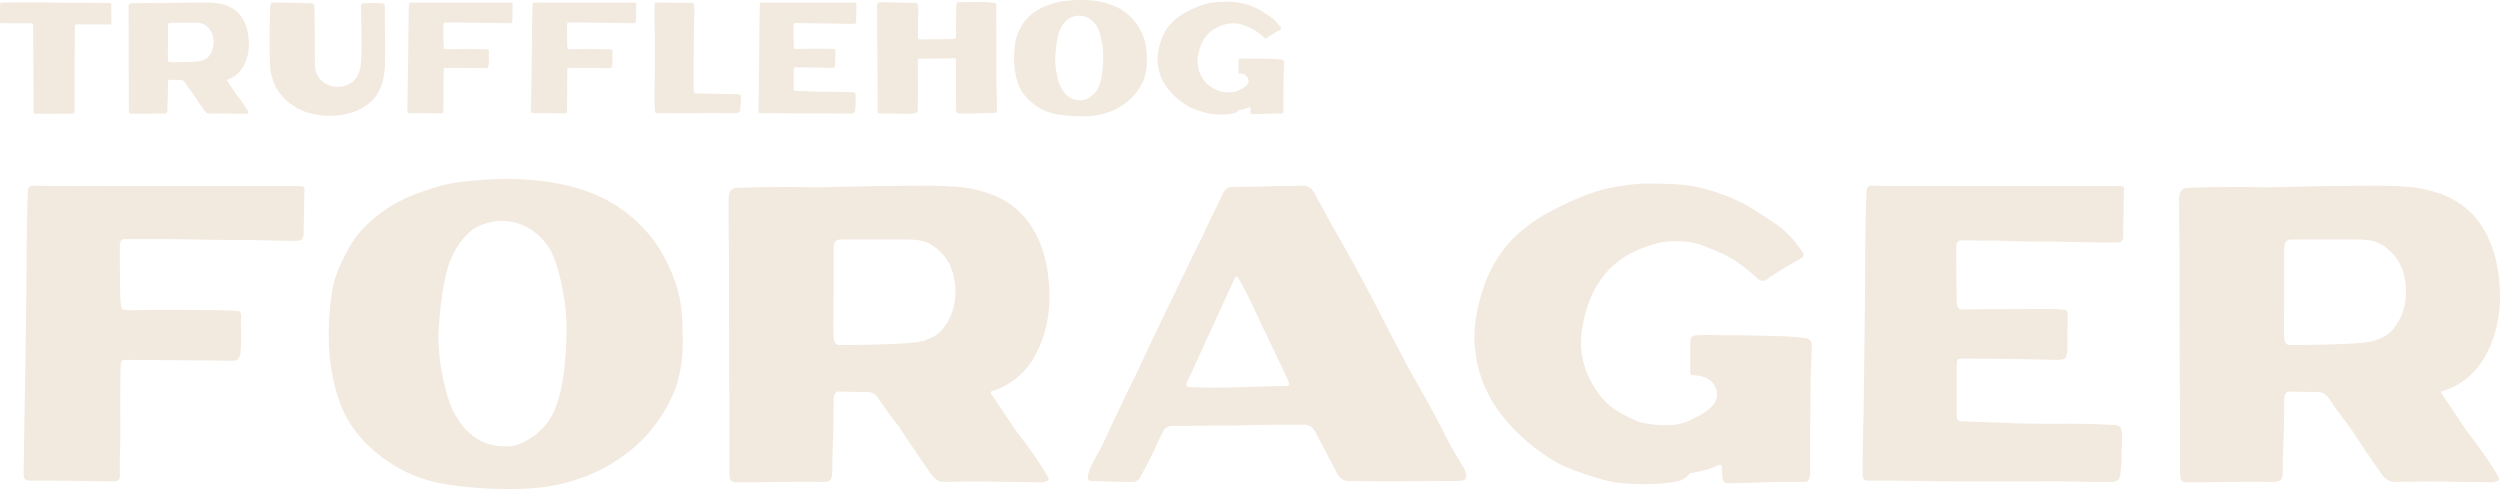 <svg xmlns="http://www.w3.org/2000/svg" viewBox="0 0 94.418 18.47"><path d="M11.34 7.03H4.268c-.182 0-.371-.002-.568-.008a14.94 14.94 0 0 0-.792.008l-1.68-.016c-.107 0-.166.07-.176.208a84.488 84.488 0 0 0-.048 2.848 442.93 442.93 0 0 1-.08 5.648c-.011.843-.021 1.584-.032 2.224 0 .064.019.115.056.152a.184.184 0 0 0 .136.056h1.008l2.176.032c.17 0 .256-.064.256-.192v-.704c.021-.416.026-.938.016-1.568 0-.789.005-1.418.016-1.888 0-.096.013-.16.04-.192.026-.032.077-.048.152-.048l2.176.016 1.664.016c.203.011.331-.005.384-.048.053-.042.09-.123.112-.24v-.064c.024-.293.029-.587.016-.88v-.336a.67.67 0 0 0 0-.2c-.011-.059-.048-.093-.112-.104a5.657 5.657 0 0 0-.624-.032c-1.579-.021-2.704-.021-3.376 0-.192 0-.309-.013-.352-.04-.042-.026-.069-.109-.08-.248-.021-.32-.032-1.034-.032-2.144 0-.17.064-.256.192-.256h1.696c.565.011 1.317.021 2.256.032H9.5c.554.02 1.109.031 1.664.032.117 0 .194-.019.232-.056.037-.038.061-.099.072-.184v-.032c0-.288.005-.528.016-.72 0-.438.005-.763.016-.976 0-.064-.054-.096-.16-.096Zm14.184 3.688a6.851 6.851 0 0 0-.52-1.16c-.491-.843-1.195-1.515-2.112-2.016-.757-.395-1.669-.64-2.736-.736a11.465 11.465 0 0 0-2.096 0c-.502.043-.88.091-1.136.144-.256.054-.608.16-1.056.32a5.288 5.288 0 0 0-2.336 1.568c-.171.203-.365.525-.584.968-.219.443-.354.851-.408 1.224-.108.68-.145 1.369-.112 2.056.032.709.155 1.379.368 2.008.32.96.981 1.766 1.984 2.416.586.384 1.256.64 2.008.768s1.582.192 2.488.192c.65 0 1.237-.053 1.76-.16.553-.117 1.09-.3 1.6-.544.288-.138.608-.336.96-.592s.65-.528.896-.816c.427-.512.744-1.019.952-1.52s.322-1.104.344-1.808c0-.522-.016-.952-.048-1.288a4.836 4.836 0 0 0-.216-1.024Zm-4.24 3.416c-.091.683-.248 1.222-.472 1.616-.182.32-.448.592-.8.816s-.672.32-.96.288c-.651 0-1.184-.267-1.6-.8-.299-.362-.522-.877-.672-1.544a8.335 8.335 0 0 1-.224-1.8c.032-.843.123-1.6.272-2.272s.421-1.2.816-1.584c.149-.16.346-.285.592-.376a2.02 2.02 0 0 1 .704-.136c.362 0 .698.088 1.008.264.309.176.571.424.784.744.17.277.317.685.44 1.224.123.539.194 1.032.216 1.48.021.704-.013 1.397-.104 2.08Zm16.28.608c.714-.256 1.248-.741 1.6-1.456.352-.714.506-1.498.464-2.352-.032-.736-.166-1.36-.4-1.872-.224-.501-.515-.898-.872-1.192a3.17 3.17 0 0 0-1.176-.616 4.479 4.479 0 0 0-.952-.192 14.875 14.875 0 0 0-1.368-.048c-1.066 0-2.4.021-4 .064l-.832-.016c-.395 0-.797.002-1.208.008s-.739.014-.984.024c-.118.011-.2.051-.248.12-.048.069-.072.179-.072.328 0 .79.005 1.451.016 1.984 0 3.296.005 5.142.016 5.536v2.752c0 .149.016.253.048.312s.101.088.208.088h.784a76.924 76.924 0 0 1 2.496-.016c.149 0 .245-.032.288-.096.042-.064.064-.203.064-.416 0-.395.01-.794.032-1.2.011-.501.016-.938.016-1.312 0-.149.016-.25.048-.304a.158.158 0 0 1 .144-.08c.149 0 .336.002.56.008.224.005.411.008.56.008.139.011.261.086.368.224.149.235.416.603.8 1.104.522.79.891 1.333 1.104 1.632l.064.096c.085.118.168.203.248.256.08.054.173.08.28.08l1.2-.016c.299 0 .677.006 1.136.016l1.28.016a.543.543 0 0 0 .28-.056c.058-.037.061-.093.008-.168-.256-.448-.651-1.019-1.184-1.712l-.928-1.376c-.032-.042-.043-.075-.032-.096.011-.021.032-.037.064-.048a.169.169 0 0 0 .08-.016Zm-1.616-2.928c-.075.213-.187.414-.336.6s-.341.317-.576.392c-.149.096-.576.158-1.28.184a48.71 48.71 0 0 1-1.872.04h-.192c-.128 0-.197-.096-.208-.288-.011-.128-.013-.368-.008-.72s.008-.757.008-1.216V9.43c0-.149.021-.25.064-.304s.112-.08.208-.08H34.3c.341 0 .611.054.808.16s.387.267.568.48c.149.192.259.418.328.68s.093.542.072.84a2.22 2.22 0 0 1-.128.608Zm19.056 5.392a9.324 9.324 0 0 1-.416-.752c-.181-.374-.491-.95-.928-1.728l-.48-.848a81.808 81.808 0 0 0-.688-1.312A81.487 81.487 0 0 0 50.3 8.502l-.656-1.2c-.096-.192-.24-.288-.432-.288l-1.056.016c-.544.018-1.088.028-1.632.032-.16.011-.277.102-.352.272-.149.32-.293.619-.432.896-.246.533-.47.998-.672 1.392l-1.376 2.848-.816 1.728-.368.752-.296.624-.296.624-.32.688c-.267.459-.422.768-.464.928-.053.139-.059.246-.016.32.021.021.085.032.192.032.565.021 1.029.032 1.392.032h.096c.117 0 .213-.069.288-.208l.272-.512.192-.384c.064-.128.123-.261.176-.4.063-.115.122-.232.176-.352.075-.17.197-.256.368-.256h.256c.747-.011 1.429-.016 2.048-.016a92.963 92.963 0 0 1 2.112-.032h.544c.213 0 .368.101.464.304.269.506.536 1.012.8 1.52a.563.563 0 0 0 .192.232c.074.048.16.072.256.072l1.664.016c.544-.01 1.354-.016 2.432-.016a.845.845 0 0 0 .224-.024.164.164 0 0 0 .112-.104c.021-.085-.016-.219-.112-.4l-.256-.432Zm-6.496-2.624c-.32 0-.768.011-1.344.032-.907.032-1.664.032-2.272 0-.043 0-.07-.019-.08-.056a.162.162 0 0 1 .016-.12l1.808-3.936c.021-.042.045-.059.072-.048.026.011.056.042.088.096.267.47.539 1.019.816 1.648l.512 1.056.288.608.208.448.032.08c.032.064.04.112.024.144-.016.032-.072.048-.168.048Zm19.632-1.824c-.309-.029-.618-.05-.928-.064l-1.456-.032h-.544c-.182 0-.36-.003-.536-.008a6.383 6.383 0 0 0-.536.008c-.118 0-.198.019-.24.056-.043.038-.064.12-.064.248v1.12c0 .053.026.08.08.08.309.011.544.085.704.224.17.171.245.368.224.592-.042.277-.299.533-.768.768l-.128.064a1.975 1.975 0 0 1-.768.232c-.31.026-.622.012-.928-.04a1.876 1.876 0 0 1-.544-.152 5.884 5.884 0 0 1-.624-.328 2.558 2.558 0 0 1-.536-.448c-.17-.191-.317-.4-.44-.624-.171-.31-.288-.64-.352-.992s-.064-.704 0-1.056c.256-1.632 1.093-2.672 2.512-3.12.322-.12.664-.179 1.008-.176.234 0 .451.019.648.056s.402.104.616.2c.395.149.709.299.944.448.234.149.522.374.864.672v.016c.096.075.176.109.24.104s.139-.045.224-.12l.32-.208c.438-.267.73-.437.88-.512.118-.074.139-.154.064-.24a4.465 4.465 0 0 0-.4-.528 3.308 3.308 0 0 0-.56-.504 13.234 13.234 0 0 0-.752-.488c-.299-.213-.653-.402-1.064-.568s-.84-.296-1.288-.392c-.374-.075-.938-.112-1.696-.112-.427-.011-.976.053-1.648.192-.64.149-1.424.48-2.352.992a5.98 5.98 0 0 0-1.128.848 4.656 4.656 0 0 0-.808 1.088c-.235.427-.421.944-.56 1.552s-.171 1.173-.096 1.696c.096.779.373 1.499.832 2.16.554.779 1.296 1.445 2.224 2 .256.139.629.291 1.12.456s.88.27 1.168.312c.96.096 1.754.069 2.384-.08a.7.7 0 0 0 .168-.08.568.568 0 0 0 .12-.104c.032-.037.059-.066.08-.088.224-.042.418-.085.584-.128s.323-.102.472-.176a.312.312 0 0 1 .096-.016c.032 0 .048.016.048.048l.032.416c.011.085.029.144.056.176.026.032.083.048.168.048.384 0 .672-.006.864-.016h.144c.224-.021.79-.032 1.696-.032h.208c.117 0 .176-.128.176-.384V16.23l.016-1.472v-.368l.048-1.328c0-.181-.096-.283-.288-.304ZM80.076 7.03H73.98c-.224 0-.469-.002-.736-.008a23.435 23.435 0 0 0-.992.008l-1.6-.016c-.096 0-.149.07-.16.208a84.488 84.488 0 0 0-.048 2.848 709.026 709.026 0 0 1-.064 5.648 74.97 74.97 0 0 0-.032 2.224c0 .064.016.115.048.152a.142.142 0 0 0 .112.056h.896l2.256.032h3.568c.245-.01.778-.005 1.6.016h.944c.128-.01.21-.045.248-.104.037-.059.061-.163.072-.312l.032-.4v-.384c.011-.106.016-.246.016-.416a.996.996 0 0 0-.032-.384c-.032-.085-.106-.133-.224-.144a29.47 29.47 0 0 0-2.016-.048h-.64l-1.072-.016a16.723 16.723 0 0 0-.896-.032l-1.216-.048c-.053-.01-.091-.029-.112-.056-.021-.027-.032-.077-.032-.152v-1.92c0-.096.013-.16.04-.192.026-.032.072-.048.136-.048.49 0 1.168.005 2.032.016l1.584.032c.17 0 .274-.024.312-.072.038-.048.062-.142.072-.28.01-.181.01-.416 0-.704.01-.096.016-.245.016-.448v-.064c0-.075-.002-.144-.008-.208s-.035-.102-.088-.112l-.4-.032c-1.323 0-2.422.005-3.296.016-.17.011-.277 0-.32-.032-.042-.032-.069-.117-.08-.256-.011-.688-.017-1.376-.016-2.064 0-.17.059-.256.176-.256h.48c.192.011.368.014.528.008.16-.005.341-.002.544.008.491.021 1.179.032 2.064.032l.768.016c.555.011 1.045.016 1.472.016.106 0 .179-.019.216-.056.038-.038.056-.099.056-.184 0-.331.005-.608.016-.832 0-.438.005-.757.016-.96 0-.064-.048-.096-.144-.096Zm13.087 9.248-.928-1.376c-.032-.042-.043-.075-.032-.096s.032-.037.064-.048a.169.169 0 0 0 .08-.016c.714-.256 1.248-.741 1.6-1.456.352-.714.506-1.498.464-2.352-.032-.736-.166-1.36-.4-1.872-.224-.501-.515-.898-.872-1.192a3.17 3.17 0 0 0-1.176-.616 4.479 4.479 0 0 0-.952-.192 14.875 14.875 0 0 0-1.368-.048c-1.066 0-2.4.021-4 .064l-.832-.016c-.395 0-.797.002-1.208.008s-.739.014-.984.024c-.118.011-.2.051-.248.12-.048.069-.072.179-.072.328 0 .79.005 1.451.016 1.984 0 3.296.005 5.142.016 5.536v2.752c0 .149.016.253.048.312s.101.088.208.088h.784a76.924 76.924 0 0 1 2.496-.016c.149 0 .245-.032.288-.096.042-.064.064-.203.064-.416 0-.395.01-.794.032-1.2.011-.501.016-.938.016-1.312 0-.149.016-.25.048-.304a.158.158 0 0 1 .144-.08c.149 0 .336.002.56.008.224.005.411.008.56.008.139.011.261.086.368.224.149.235.416.603.8 1.104.522.79.891 1.333 1.104 1.632l.064.096c.085.118.168.203.248.256.08.054.173.08.28.08l1.2-.016c.299 0 .677.006 1.136.016l1.28.016a.543.543 0 0 0 .28-.056c.058-.037.061-.093.008-.168-.256-.448-.651-1.019-1.184-1.712Zm-2.432-4.464c-.075.213-.187.414-.336.6s-.341.317-.576.392c-.149.096-.576.158-1.28.184a48.71 48.71 0 0 1-1.872.04h-.192c-.128 0-.197-.096-.208-.288-.011-.128-.013-.368-.008-.72s.008-.757.008-1.216V9.43c0-.149.021-.25.064-.304s.112-.08.208-.08h2.544c.341 0 .611.054.808.16s.387.267.568.48c.149.192.259.418.328.68s.093.542.072.84a2.22 2.22 0 0 1-.128.608ZM1.227.9c.018.016.027.042.027.078L1.26 2.46l.006 1.344v.348c0 .056.004.094.012.114s.034.03.078.03h.918c.052-.004.109-.005.171-.003l.171.003h.078c.052 0 .086-.01.102-.03s.024-.054.024-.102V2.13c.005-.374.007-.748.006-1.122 0-.032.008-.055.024-.069s.042-.021.078-.021l1.206.006a.126.126 0 0 0 .054-.009C4.2.909 4.206.894 4.206.87V.732c0-.072 0-.147-.003-.225-.002-.078 0-.177.003-.297a.16.16 0 0 0-.012-.075C4.186.121 4.17.114 4.146.114L2.154.102A45.615 45.615 0 0 0 1.248.09L.09.096C.058.1.036.107.024.117.012.127.006.142.006.162.002.206 0 .406 0 .762V.78c0 .032.002.056.006.072s.018.024.042.024h1.104c.032 0 .057.008.075.024Zm3.639 2.214v1.032c0 .056.006.095.018.117.012.022.038.033.078.033h.294c.476-.008.788-.01.936-.006.056 0 .092-.012.108-.036.016-.024.024-.076.024-.156 0-.147.004-.298.012-.45.004-.188.006-.352.006-.492 0-.056.006-.094.018-.114s.03-.03.054-.03c.056 0 .126 0 .21.003l.21.003c.052.004.098.032.138.084.056.088.156.226.3.414.196.296.334.5.414.612l.024.036c.025.037.057.07.093.096.03.02.065.03.105.03l.45-.006c.112 0 .254.002.426.006l.48.006c.048 0 .083-.007.105-.021s.023-.035.003-.063a6.009 6.009 0 0 0-.444-.642l-.348-.516c-.012-.016-.016-.028-.012-.036s.012-.014.024-.018c.01 0 .021-.002.03-.006.268-.096.468-.278.6-.546s.19-.562.174-.882a1.865 1.865 0 0 0-.15-.702 1.2 1.2 0 0 0-.327-.447 1.19 1.19 0 0 0-.441-.231 1.675 1.675 0 0 0-.357-.072 5.496 5.496 0 0 0-.513-.018c-.4 0-.9.008-1.5.024L5.796.114c-.148 0-.299 0-.453.003-.123.001-.246.004-.369.009-.044.004-.075.019-.093.045-.018.026-.027.067-.027.123 0 .296.002.544.006.744 0 1.236.002 1.928.006 2.076Zm1.473-1.14c.002-.132.003-.284.003-.456v-.516c0-.056.008-.094.024-.114.016-.02.042-.03.078-.03h.954c.128 0 .229.02.303.06s.145.1.213.18c.058.076.1.163.123.255a.956.956 0 0 1-.021.543.766.766 0 0 1-.126.225.437.437 0 0 1-.216.147c-.056.036-.216.059-.48.069s-.498.015-.702.015H6.42c-.048 0-.074-.036-.078-.108a3.04 3.04 0 0 1-.003-.27Zm6.705 2.34c.256-.056.476-.14.66-.252.276-.156.481-.367.615-.633s.207-.597.219-.993c.004-.292.005-.609.003-.951L14.532.414v-.15c0-.048-.009-.082-.027-.102s-.047-.032-.087-.036a4.674 4.674 0 0 0-.69 0c-.032 0-.056.009-.072.027s-.024.047-.024.087l.012.462.009.915c.002.29-.003.523-.015.699a1.666 1.666 0 0 1-.078.42c-.04.116-.097.212-.171.288s-.167.138-.279.186c-.152.06-.309.081-.471.063s-.315-.083-.459-.195a.758.758 0 0 1-.213-.273 1.043 1.043 0 0 1-.069-.417L11.88.294c0-.064-.008-.107-.024-.129S11.808.13 11.76.126l-.552-.018-.876-.012c-.044 0-.075.012-.093.036a.22.22 0 0 0-.033.114c-.026.7-.03 1.4-.012 2.1.012.364.086.677.222.939.136.262.338.485.606.669.188.132.378.228.57.288.471.143.969.168 1.452.072Zm2.412-.042h.378l.816.012c.064 0 .096-.024.096-.072v-.264c.008-.156.01-.352.006-.588 0-.296.002-.532.006-.708 0-.036.005-.06.015-.072s.029-.018.057-.018l.816.006.624.006c.076.004.124-.002.144-.018.02-.016.034-.046.042-.09v-.024c.009-.11.011-.22.006-.33v-.126c.004-.028.004-.053 0-.075s-.018-.035-.042-.039a2.292 2.292 0 0 0-.234-.012 33.394 33.394 0 0 0-1.266 0c-.072 0-.116-.005-.132-.015s-.026-.041-.03-.093c-.008-.12-.012-.388-.012-.804 0-.064.024-.096.072-.096h.636l.846.012h.312c.224.008.432.012.624.012.044 0 .073-.007.087-.021s.023-.037.027-.069V.774c0-.108.002-.198.006-.27 0-.164.002-.286.006-.366 0-.024-.02-.036-.06-.036H16.65c-.068 0-.139 0-.213-.003-.074-.002-.173 0-.297.003l-.63-.006c-.04 0-.062.026-.066.078a31.7 31.7 0 0 0-.018 1.068c-.004.616-.014 1.322-.03 2.118l-.012.834c0 .024.007.043.021.057s.031.021.051.021Zm4.668 0h.378l.816.012c.064 0 .096-.024.096-.072v-.264c.008-.156.01-.352.006-.588 0-.296.002-.532.006-.708 0-.036.005-.06.015-.072s.029-.018.057-.018l.816.006.624.006c.076.004.124-.002.144-.018.02-.016.034-.046.042-.09v-.024c.009-.11.011-.22.006-.33v-.126c.004-.028.004-.053 0-.075s-.018-.035-.042-.039a2.292 2.292 0 0 0-.234-.012 33.394 33.394 0 0 0-1.266 0c-.072 0-.116-.005-.132-.015s-.026-.041-.03-.093c-.008-.12-.012-.388-.012-.804 0-.064.024-.096.072-.096h.636l.846.012h.312c.224.008.432.012.624.012.044 0 .073-.007.087-.021s.023-.037.027-.069V.774c0-.108.002-.198.006-.27 0-.164.002-.286.006-.366 0-.024-.02-.036-.06-.036h-2.652c-.068 0-.139 0-.213-.003-.074-.002-.173 0-.297.003l-.63-.006c-.04 0-.062.026-.066.078a31.7 31.7 0 0 0-.018 1.068c-.004.616-.014 1.322-.03 2.118l-.012.834c0 .024.007.043.021.057s.031.021.051.021Zm7.77-.024a.111.111 0 0 0 .06-.078c.008-.069.014-.138.018-.207.008-.11.012-.211.012-.303 0-.048-.014-.077-.042-.087a.514.514 0 0 0-.156-.015h-.024l-.876-.018a29.422 29.422 0 0 1-.594-.012c-.032-.004-.055-.015-.069-.033s-.021-.047-.021-.087a26.796 26.796 0 0 1-.006-.567V2.25c.004-.136.006-.3.006-.492 0-.208.002-.454.006-.738l.012-.39c.004-.124.004-.24 0-.348 0-.068-.007-.114-.021-.138s-.041-.036-.081-.036c-.368 0-.664-.002-.888-.006l-.366-.006h-.024c-.048 0-.08.005-.096.015s-.024.041-.024.093c0 .366.003.732.012 1.098v1.146c0 .312-.002.576-.006.792-.004.156-.006.306-.006.45s.004.286.012.426c0 .052.005.092.015.12s.029.04.057.036l.888.006h.042l.936-.006a6.73 6.73 0 0 1 .348-.003c.108.002.228.003.36.003h.384a.3.3 0 0 0 .132-.024Zm.81.024h.336l.846.012h1.338c.092-.004.292-.002.6.006h.354c.048-.004.079-.017.093-.039s.023-.061.027-.117l.012-.15V3.84c.004-.052.006-.104.006-.156a.37.37 0 0 0-.012-.144c-.012-.032-.04-.05-.084-.054-.16-.012-.412-.018-.756-.018h-.24l-.402-.006a6.285 6.285 0 0 0-.336-.012l-.456-.018c-.02-.004-.034-.011-.042-.021s-.012-.029-.012-.057v-.72c0-.036.005-.06.015-.072s.027-.018.051-.018c.184 0 .438.002.762.006l.594.012c.064 0 .103-.009.117-.027s.023-.053.027-.105a2.905 2.905 0 0 0 0-.264c.004-.036.006-.092.006-.168v-.024c0-.028 0-.054-.003-.078s-.013-.038-.033-.042l-.15-.012c-.496 0-.908.002-1.236.006-.064.004-.104 0-.12-.012s-.026-.044-.03-.096c-.004-.232-.006-.49-.006-.774 0-.064.022-.096.066-.096h.18c.072.004.138.005.198.003s.128 0 .204.003c.184.008.442.012.774.012l.288.006c.208.004.392.006.552.006.04 0 .067-.007.081-.021s.021-.037.021-.069c0-.124.002-.228.006-.312 0-.164.002-.284.006-.36 0-.024-.018-.036-.054-.036h-2.286c-.084 0-.176 0-.276-.003s-.224 0-.372.003l-.6-.006c-.036 0-.056.026-.06.078a31.7 31.7 0 0 0-.018 1.068 242.12 242.12 0 0 1-.036 2.952c0 .024.006.043.018.057s.026.021.042.021Zm4.445-.066c0 .028.004.047.012.057s.024.017.048.021c.048.004.128.006.24.006h.432c.148.008.268.011.36.009.092-.002.2-.009.324-.021.064-.004.096-.052.096-.144l.006-.768c0-.508-.002-.846-.006-1.014 0-.064.006-.103.018-.117.012-.014.042-.021.09-.021h.012c.356 0 .716-.004 1.08-.012h.078l.072-.006c.04-.004.066.006.078.03.014.036.02.075.018.114v1.242c-.004.276-.004.472 0 .588.008.036.021.064.039.084s.043.03.075.03l.306.006.264-.006.354-.012.378-.006h.012c.052 0 .085-.008.099-.024.014-.016.021-.062.021-.138 0-.196-.004-.396-.012-.6a45.45 45.45 0 0 1-.012-.522V1.596c0-.252 0-.494-.003-.726s-.003-.462-.003-.69c-.004-.024-.011-.041-.021-.051-.01-.01-.027-.017-.051-.021a3.836 3.836 0 0 0-.546-.03l-.804.006c-.048 0-.076.03-.084.09-.009.368-.013.736-.012 1.104v.09c0 .032-.004.054-.012.066s-.026.022-.054.03a3.21 3.21 0 0 0-.138.012c-.088 0-.202.002-.342.006l-.522.006h-.312c-.024 0-.04-.013-.048-.039a.332.332 0 0 1-.012-.099v-.042l.012-1.014a.327.327 0 0 0-.024-.138c-.016-.032-.052-.048-.108-.048a3.107 3.107 0 0 1-.273 0l-.381-.012-.618-.012c-.064.004-.105.016-.123.036-.018.02-.027.068-.027.144l.012 2.328c.008.604.012 1.142.012 1.614Zm8.983-.078a2.41 2.41 0 0 0 .696-.528c.16-.192.279-.382.357-.57s.121-.414.129-.678c0-.196-.006-.357-.018-.483s-.039-.254-.081-.384-.107-.275-.195-.435a2.007 2.007 0 0 0-.792-.756 2.738 2.738 0 0 0-1.026-.276 4.3 4.3 0 0 0-.786 0c-.143.01-.285.028-.426.054-.096.02-.228.06-.396.12-.34.113-.643.316-.876.588-.064.076-.137.197-.219.363s-.133.319-.153.459c-.04.248-.054.505-.042.771s.058.517.138.753c.12.36.368.662.744.906.22.144.471.24.753.288.282.048.593.072.933.072.244 0 .464-.02.66-.06.207-.044.409-.112.6-.204Zm-.985-.45c-.132.084-.252.12-.36.108a.726.726 0 0 1-.6-.3c-.112-.136-.196-.329-.252-.579s-.084-.475-.084-.675c.012-.316.046-.6.102-.852s.158-.45.306-.594a.565.565 0 0 1 .222-.141.75.75 0 0 1 .642.048.863.863 0 0 1 .294.279c.064.104.119.257.165.459s.073.387.081.555c.008.264-.005.524-.039.78-.02.211-.081.417-.177.606a.879.879 0 0 1-.3.306Zm2.898-.414c.208.292.486.542.834.75.096.052.236.109.42.171s.33.101.438.117c.36.036.658.026.894-.03a.26.26 0 0 0 .108-.069c.012-.014.021-.025.03-.033.073-.014.147-.03.219-.048a.943.943 0 0 0 .177-.066.113.113 0 0 1 .036-.006c.012 0 .018.006.018.018l.012.156c.004.032.011.054.021.066s.031.018.063.018c.144 0 .252-.002.324-.006h.054c.084-.008.296-.012.636-.012h.078c.044 0 .066-.048.066-.144v-.594L48.479 3v-.138l.018-.498c0-.068-.036-.106-.108-.114a6.777 6.777 0 0 0-.348-.024l-.546-.012h-.204c-.068 0-.135 0-.201-.003-.066-.002-.133 0-.201.003-.044 0-.074.007-.09.021s-.024.045-.024.093v.42c0 .02.01.03.03.03a.418.418 0 0 1 .264.084.269.269 0 0 1 .084.222c-.016.104-.112.2-.288.288l-.048.024a.747.747 0 0 1-.288.087c-.104.01-.22.005-.348-.015a.73.73 0 0 1-.204-.057 2.372 2.372 0 0 1-.234-.123c-.076-.048-.143-.104-.201-.168s-.113-.142-.165-.234a1.207 1.207 0 0 1-.132-.372 1.098 1.098 0 0 1 0-.396c.096-.612.41-1.002.942-1.17.116-.044.242-.066.378-.066.163-.006.326.027.474.096.148.056.266.112.354.168s.196.14.324.252v.006c.036.028.066.041.09.039s.052-.017.084-.045l.12-.078c.164-.1.274-.164.33-.192.044-.028.052-.058.024-.09a1.609 1.609 0 0 0-.15-.198 1.256 1.256 0 0 0-.21-.189 5.226 5.226 0 0 0-.282-.183 1.889 1.889 0 0 0-.399-.213 2.895 2.895 0 0 0-.483-.147 3.56 3.56 0 0 0-.636-.042c-.16-.004-.366.02-.618.072-.24.056-.534.18-.882.372-.168.1-.309.206-.423.318a1.78 1.78 0 0 0-.303.408c-.088.16-.158.354-.21.582-.12.499-.02 1.026.276 1.446Z" style="fill:#f2e9df"/></svg>